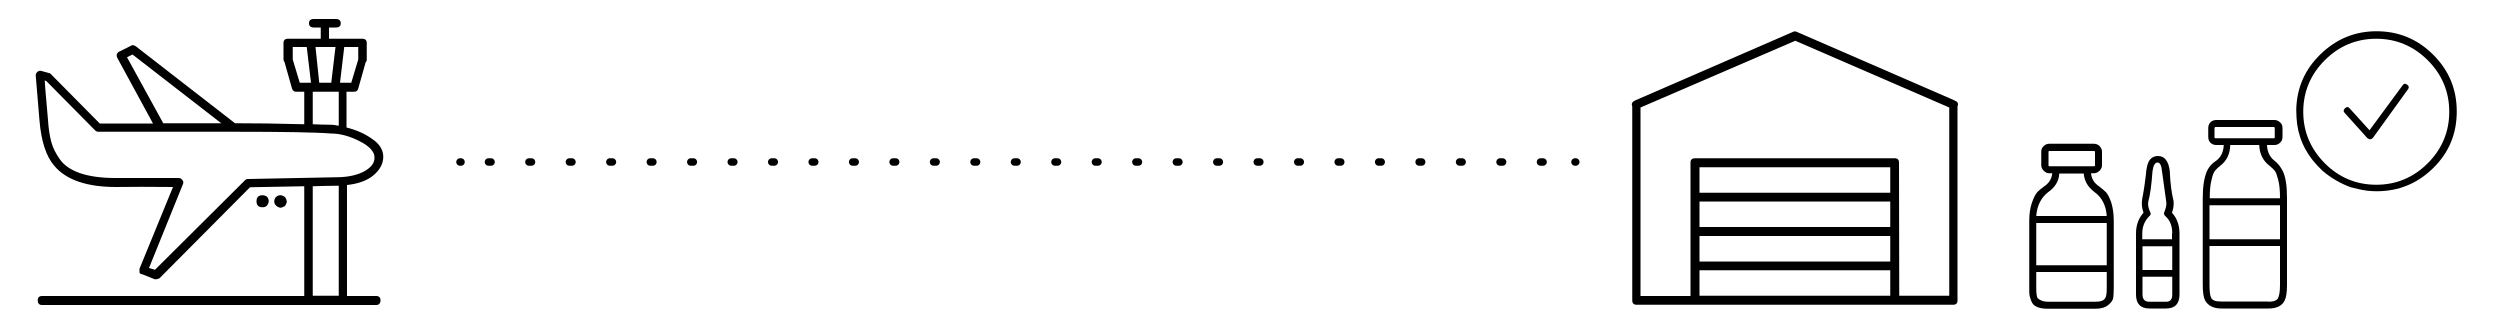 <?xml version="1.0" encoding="utf-8"?>
<!-- Generator: Adobe Illustrator 26.0.3, SVG Export Plug-In . SVG Version: 6.00 Build 0)  -->
<svg version="1.1" id="Layer_1" xmlns="http://www.w3.org/2000/svg" xmlns:xlink="http://www.w3.org/1999/xlink" x="0px" y="0px"
	 viewBox="0 0 1000 129.9" style="enable-background:new 0 0 1000 129.9;" xml:space="preserve">
<style type="text/css">
	.st0{fill:none;stroke:#000000;stroke-width:3;stroke-linecap:round;stroke-linejoin:round;}
	.st1{fill:none;stroke:#000000;stroke-width:3;stroke-linecap:round;stroke-linejoin:round;stroke-dasharray:1.012,15.173;}
</style>
<g>
	<path d="M782.3,40.4c0.9,0.5,1.1,1.2,0.7,2.2v77.6c0,1.1-0.6,1.7-1.7,1.7H654.6c-1.1,0-1.7-0.6-1.7-1.7V42.6
		c-0.4-1-0.1-1.7,0.7-2.2c0.2,0,0.4-0.1,0.4-0.2l63.3-27.5c0.4-0.2,0.8-0.2,1.3,0l63.3,27.5C781.9,40.3,782,40.4,782.3,40.4z
		 M759.7,118.3h20V43l-61.6-26.7L656.2,43v75.4h20V65.2V65c0-1.1,0.6-1.7,1.9-1.7h79.8c1.1,0,1.7,0.6,1.7,1.7v0.2L759.7,118.3
		L759.7,118.3z M756.1,77.1V66.9h-76.3v10.2H756.1z M756.1,80.6h-76.3v10.2h76.3V80.6z M756.1,94.4h-76.3v10.2h76.3V94.4z
		 M679.8,108.1v10.2h76.3v-10.2H679.8z"/>
</g>
<path d="M153.3,63c-0.1,2.6-1.4,5-3.9,7.1s-6,3.4-10.6,3.9v44.4h11.7c1.1,0,1.7,0.6,1.7,1.7c0,1.2-0.6,1.9-1.7,1.9H16.8
	c-1.1,0-1.7-0.6-1.7-1.9c0-1.1,0.6-1.7,1.7-1.7h104.9v-0.2V74.5L100,74.9l-36.2,36.4c-0.5,0.2-0.9,0.4-1.3,0.4h-0.6l-5-2
	c-0.5,0-0.9-0.2-1.1-0.7v-1.5l13.4-32.7c-9.4-0.1-17-0.1-22.8,0c-11.6,0-19.9-2.8-24.7-8.5c-3.2-3.7-5.2-9.7-5.9-18l-1.5-18
	c-0.1-0.5,0.1-1,0.6-1.5s1.1-0.6,1.7-0.4l3.3,0.9c0.2,0.1,0.5,0.3,0.7,0.6l19.3,19.5h21.3L46.9,23.1c-0.2-0.5-0.3-0.9-0.2-1.3
	c0.2-0.6,0.6-1,0.9-1.1l4.8-2.4c0.5-0.4,1.1-0.3,1.9,0.2L94,49.3c8,0,17.3,0.1,27.7,0.4v-13h-3.2c-0.9,0-1.4-0.4-1.7-1.3l-3-10.6
	c-0.2-0.2-0.4-0.6-0.4-0.9v-6.7c0-1.1,0.6-1.7,1.7-1.7h13.2V11h-2.8c-1.2,0-1.9-0.6-1.9-1.7s0.6-1.7,1.9-1.7h8.9
	c1.2,0,1.9,0.6,1.9,1.7s-0.6,1.7-1.9,1.7h-2.8v4.5H145c1.1,0,1.7,0.6,1.7,1.7v6.7c0,0.4-0.1,0.7-0.4,0.9l-3,10.6
	c-0.2,0.9-0.8,1.3-1.7,1.3h-3V51c4,1,7.4,2.5,10.3,4.6C152,57.7,153.4,60.2,153.3,63z M99.3,71.6l35.1-0.7c4.9,0,8.8-0.9,11.7-2.6
	c2.5-1.5,3.7-3.2,3.7-5.2c0.1-2.3-1.9-4.6-6.1-6.7c-4-2-7.7-3-11.3-3c-6.4-0.5-19.4-0.7-38.8-0.7H64.2H39.3c-0.5,0-0.9-0.2-1.3-0.6
	L18.5,32.4l-0.6-0.2c0,0.9,0.2,3.1,0.5,6.6s0.6,6.6,0.8,9.2c0.2,3.5,0.7,6.4,1.3,8.7c0.6,2.4,1.8,4.7,3.5,7.1s4.4,4.2,8.1,5.5
	c3.6,1.2,8.3,1.9,13.8,1.9h0.4h25.2c0.6,0,1.1,0.3,1.5,0.9c0.4,0.4,0.4,0.9,0.2,1.5l-13.6,33.6l2.4,0.7l36-35.8
	C98.3,71.7,98.8,71.6,99.3,71.6z M50.8,22.9l14.5,26.4h23.2L53,21.8L50.8,22.9z M106.7,82.3c-0.4,0.4-0.9,0.6-1.7,0.6
	c-1.6,0-2.4-0.8-2.4-2.4s0.8-2.4,2.4-2.4c0.7,0,1.4,0.2,1.9,0.7c0.4,0.5,0.6,1.1,0.6,1.7C107.4,81.2,107.2,81.8,106.7,82.3z
	 M112.1,83.1c-0.9-0.2-1.4-0.6-1.7-0.9c-0.5-0.5-0.7-1-0.7-1.7c0-0.6,0.2-1.2,0.7-1.7s1.1-0.7,1.9-0.7c0.4,0,0.9,0.2,1.7,0.7
	c0.5,0.7,0.7,1.4,0.7,1.9c0,0.4-0.2,0.9-0.7,1.7C113.2,82.8,112.6,83.1,112.1,83.1z M117.1,23.8l2.8,9.3h4.5l-1.7-14.3h-5.6
	C117.1,18.8,117.1,23.8,117.1,23.8z M125.1,36.7v13c2.6,0.1,5.1,0.2,7.4,0.2c0.5,0,1.5,0.1,3,0.4V36.7h-5.2h-0.2H125.1z
	 M135.5,118.3v-44h-0.9c-3.1,0-6.3,0.1-9.5,0.2v43.6v0.2C125.1,118.3,135.5,118.3,135.5,118.3z M130.3,33.1h2.2l1.7-14.3h-8
	l1.5,14.3h2.4H130.3z M143.3,23.8v-5h-5.6L136,33.1h4.5L143.3,23.8z"/>
<g>
	<g>
		<line class="st0" x1="184" y1="64.8" x2="184.4" y2="64.8"/>
		<line class="st1" x1="195.4" y1="64.8" x2="624.5" y2="64.8"/>
		<line class="st0" x1="630" y1="64.8" x2="630.3" y2="64.8"/>
	</g>
</g>
<g>
	<path d="M839.7,74.6c1.2,0.9,2.1,1.7,2.8,2.4c0.6,0.7,1.3,2,2,4c0.6,2,1,4.3,1,7.2v27.1c0,1.6-0.1,2.9-0.2,3.8
		c-0.1,0.9-0.8,1.9-2,2.9c-1.2,1-2.9,1.5-5.2,1.5h-18.8c-1.8,0-3.3-0.2-4.4-0.7c-1.1-0.4-1.9-1.2-2.3-2.2c-0.4-1-0.7-1.8-0.8-2.5
		c-0.1-0.6-0.1-1.6-0.1-2.8V88.2c0-2.8,0.4-5.2,1.1-7.2c0.7-2,1.4-3.3,2-4c0.6-0.7,1.6-1.5,2.8-2.4c2-1.3,3.1-3.1,3.3-5.3h-1.2
		c-0.8,0-1.5-0.3-2.2-1c-0.6-0.6-1-1.4-1-2.2v-5.4c0-0.9,0.3-1.7,1-2.3c0.6-0.6,1.4-0.9,2.2-0.9h17.8c0.9,0,1.7,0.3,2.3,0.9
		c0.6,0.6,1,1.4,1,2.3v5.4c0,0.8-0.3,1.5-1,2.2c-0.7,0.7-1.4,1-2.3,1h-1.1C836.6,71.5,837.7,73.3,839.7,74.6z M819.2,76.9
		c-2.8,2.2-4.4,5.4-4.7,9.5h28.2c-0.3-4.2-1.9-7.4-4.8-9.5c-2.7-2-4.2-4.5-4.4-7.5h-9.8C823.6,72.4,822,75,819.2,76.9z M842.7,89.2
		h-28.2v16.9h28.2V89.2z M842.1,119.2c0.4-0.6,0.6-1.9,0.6-3.9v-6.5h-28.2v6.5c0,2,0.2,3.3,0.5,3.9c1,1,2.4,1.5,4.2,1.5h18.8
		C840.3,120.7,841.6,120.2,842.1,119.2z M819.4,66.2c0,0.2,0.1,0.3,0.3,0.3h17.8c0.3,0,0.5-0.1,0.5-0.3v-5.4c0-0.3-0.1-0.4-0.5-0.4
		h-17.8c-0.2,0-0.3,0.1-0.3,0.4V66.2z M869.4,80.3c0.2,1.4,0,3-0.6,4.8c2,2.2,3,5,3,8.3v24.4c0,3.7-1.8,5.6-5.4,5.6h-6.6
		c-3.6,0-5.4-1.9-5.4-5.6V93.4c0-3.3,1-6.1,3-8.3c-0.6-1.8-0.8-3.4-0.6-4.8c0-0.2,0.1-1.2,0.5-3c0.3-1.8,0.6-3.6,0.8-5.4
		c0.2-1.8,0.4-3,0.4-3.6c0.2-1.4,0.5-2.6,0.9-3.5c0.8-1.6,2.1-2.4,3.8-2.4c2.6,0,4.2,2,4.7,5.9C868.1,73.5,868.7,77.5,869.4,80.3z
		 M868.9,93.4c0-2.7-0.7-4.9-2.3-6.5l-0.6-0.6c-0.4-0.4-0.5-0.9-0.3-1.4c0.7-1.7,1-3.1,0.8-4.2l-1.7-12.2c-0.2-2.3-0.8-3.5-1.8-3.5
		s-1.7,1.2-2,3.5c-0.4,5.3-0.9,9.4-1.7,12.2c-0.2,1.1,0,2.5,0.8,4.2c0.3,0.5,0.2,1-0.2,1.4l-0.6,0.6c-1.6,1.8-2.4,4-2.4,6.5v2.3
		h11.9V93.4z M868.9,108v-9.5H857v9.5H868.9z M866.4,120.7c1.7,0,2.5-0.9,2.5-2.9v-7.1H857v7.1c0,1.9,0.9,2.9,2.7,2.9H866.4z
		 M913.1,68.4c1.1,2.2,1.7,5.8,1.7,10.7v34.8c0,2.9-0.3,5-0.9,6.2c-1,2.2-3.2,3.3-6.5,3.3h-18.8c-3.2,0-5.4-1.1-6.6-3.3
		c-0.6-1.2-0.9-3.3-0.9-6.2V79.1c0-4.6,0.6-8.2,1.7-10.7c0.8-1.7,2-3.1,3.8-4.2c1.8-1.4,2.8-3.5,2.9-6.2h-3c-0.9,0-1.7-0.3-2.3-0.9
		c-0.6-0.6-0.9-1.4-0.9-2.3v-3.6c0-0.9,0.3-1.7,0.9-2.3c0.6-0.6,1.4-0.9,2.3-0.9h23.3c0.8,0,1.5,0.3,2.2,0.9c0.7,0.6,1,1.4,1,2.3
		v3.6c0,0.9-0.3,1.7-1,2.3c-0.6,0.6-1.4,0.9-2.2,0.9h-3c0.1,2.7,1.1,4.8,2.9,6.2C911,65.2,912.2,66.6,913.1,68.4z M888.1,66.3
		c-0.9,0.7-1.6,1.4-2.1,2c-0.5,0.6-1,1.8-1.4,3.7c-0.5,1.9-0.7,4.2-0.7,7.2v0.1H912v-0.1c0-2.9-0.2-5.3-0.7-7.2
		c-0.5-1.9-0.9-3.1-1.4-3.7c-0.5-0.6-1.2-1.3-2.1-2c-2.6-2-4-4.8-4.1-8.3h-11.6C892,61.6,890.7,64.3,888.1,66.3z M912,82.1h-28.2
		v13.6H912V82.1z M907.3,120.7c2.1,0,3.4-0.5,3.9-1.4c0.5-1,0.8-2.7,0.8-5.3V98.4h-28.2v15.5c0,2.6,0.2,4.4,0.7,5.3
		c0.5,1,1.8,1.4,3.9,1.4H907.3z M885.8,54.9c0,0.3,0.1,0.4,0.5,0.4h23.3c0.2,0,0.3-0.1,0.3-0.4v-3.6c0-0.3-0.1-0.5-0.3-0.5h-23.3
		c-0.3,0-0.5,0.2-0.5,0.5V54.9z"/>
	<path d="M940.3,74.9c-4.1-1.5-7.9-3.7-11.3-6.6l-2-2c-5.2-5.5-8-12-8.4-19.3l-0.1-3.2c0.2-8.6,3.4-16,9.7-22.1
		c6.3-6.1,13.7-9.2,22.4-9.2c8.8,0,16.4,3.1,22.7,9.4c6.3,6.3,9.4,13.8,9.4,22.7s-3.1,16.4-9.4,22.6c-6.3,6.2-13.8,9.3-22.7,9.3
		c-2.5,0-5-0.3-7.4-0.9L940.3,74.9z M929.9,65.3c5.7,5.7,12.6,8.6,20.6,8.6c8,0,14.9-2.9,20.6-8.6s8.6-12.6,8.6-20.6
		s-2.9-14.9-8.6-20.6s-12.6-8.6-20.6-8.6c-8,0-14.9,2.9-20.6,8.6c-5.7,5.7-8.6,12.6-8.6,20.6S924.2,59.5,929.9,65.3z M962.9,33.9
		c0.7,0.5,0.8,1.1,0.3,1.8l-14,19.4c-0.4,0.4-0.7,0.6-1.1,0.6H948c-0.4,0-0.7-0.2-1.1-0.5l-8.9-9.9c-0.7-0.6-0.7-1.3,0-2
		c0.7-0.7,1.4-0.6,2,0.2l7.8,8.6L961,34.2C961.5,33.4,962.1,33.3,962.9,33.9z"/>
</g>
</svg>
